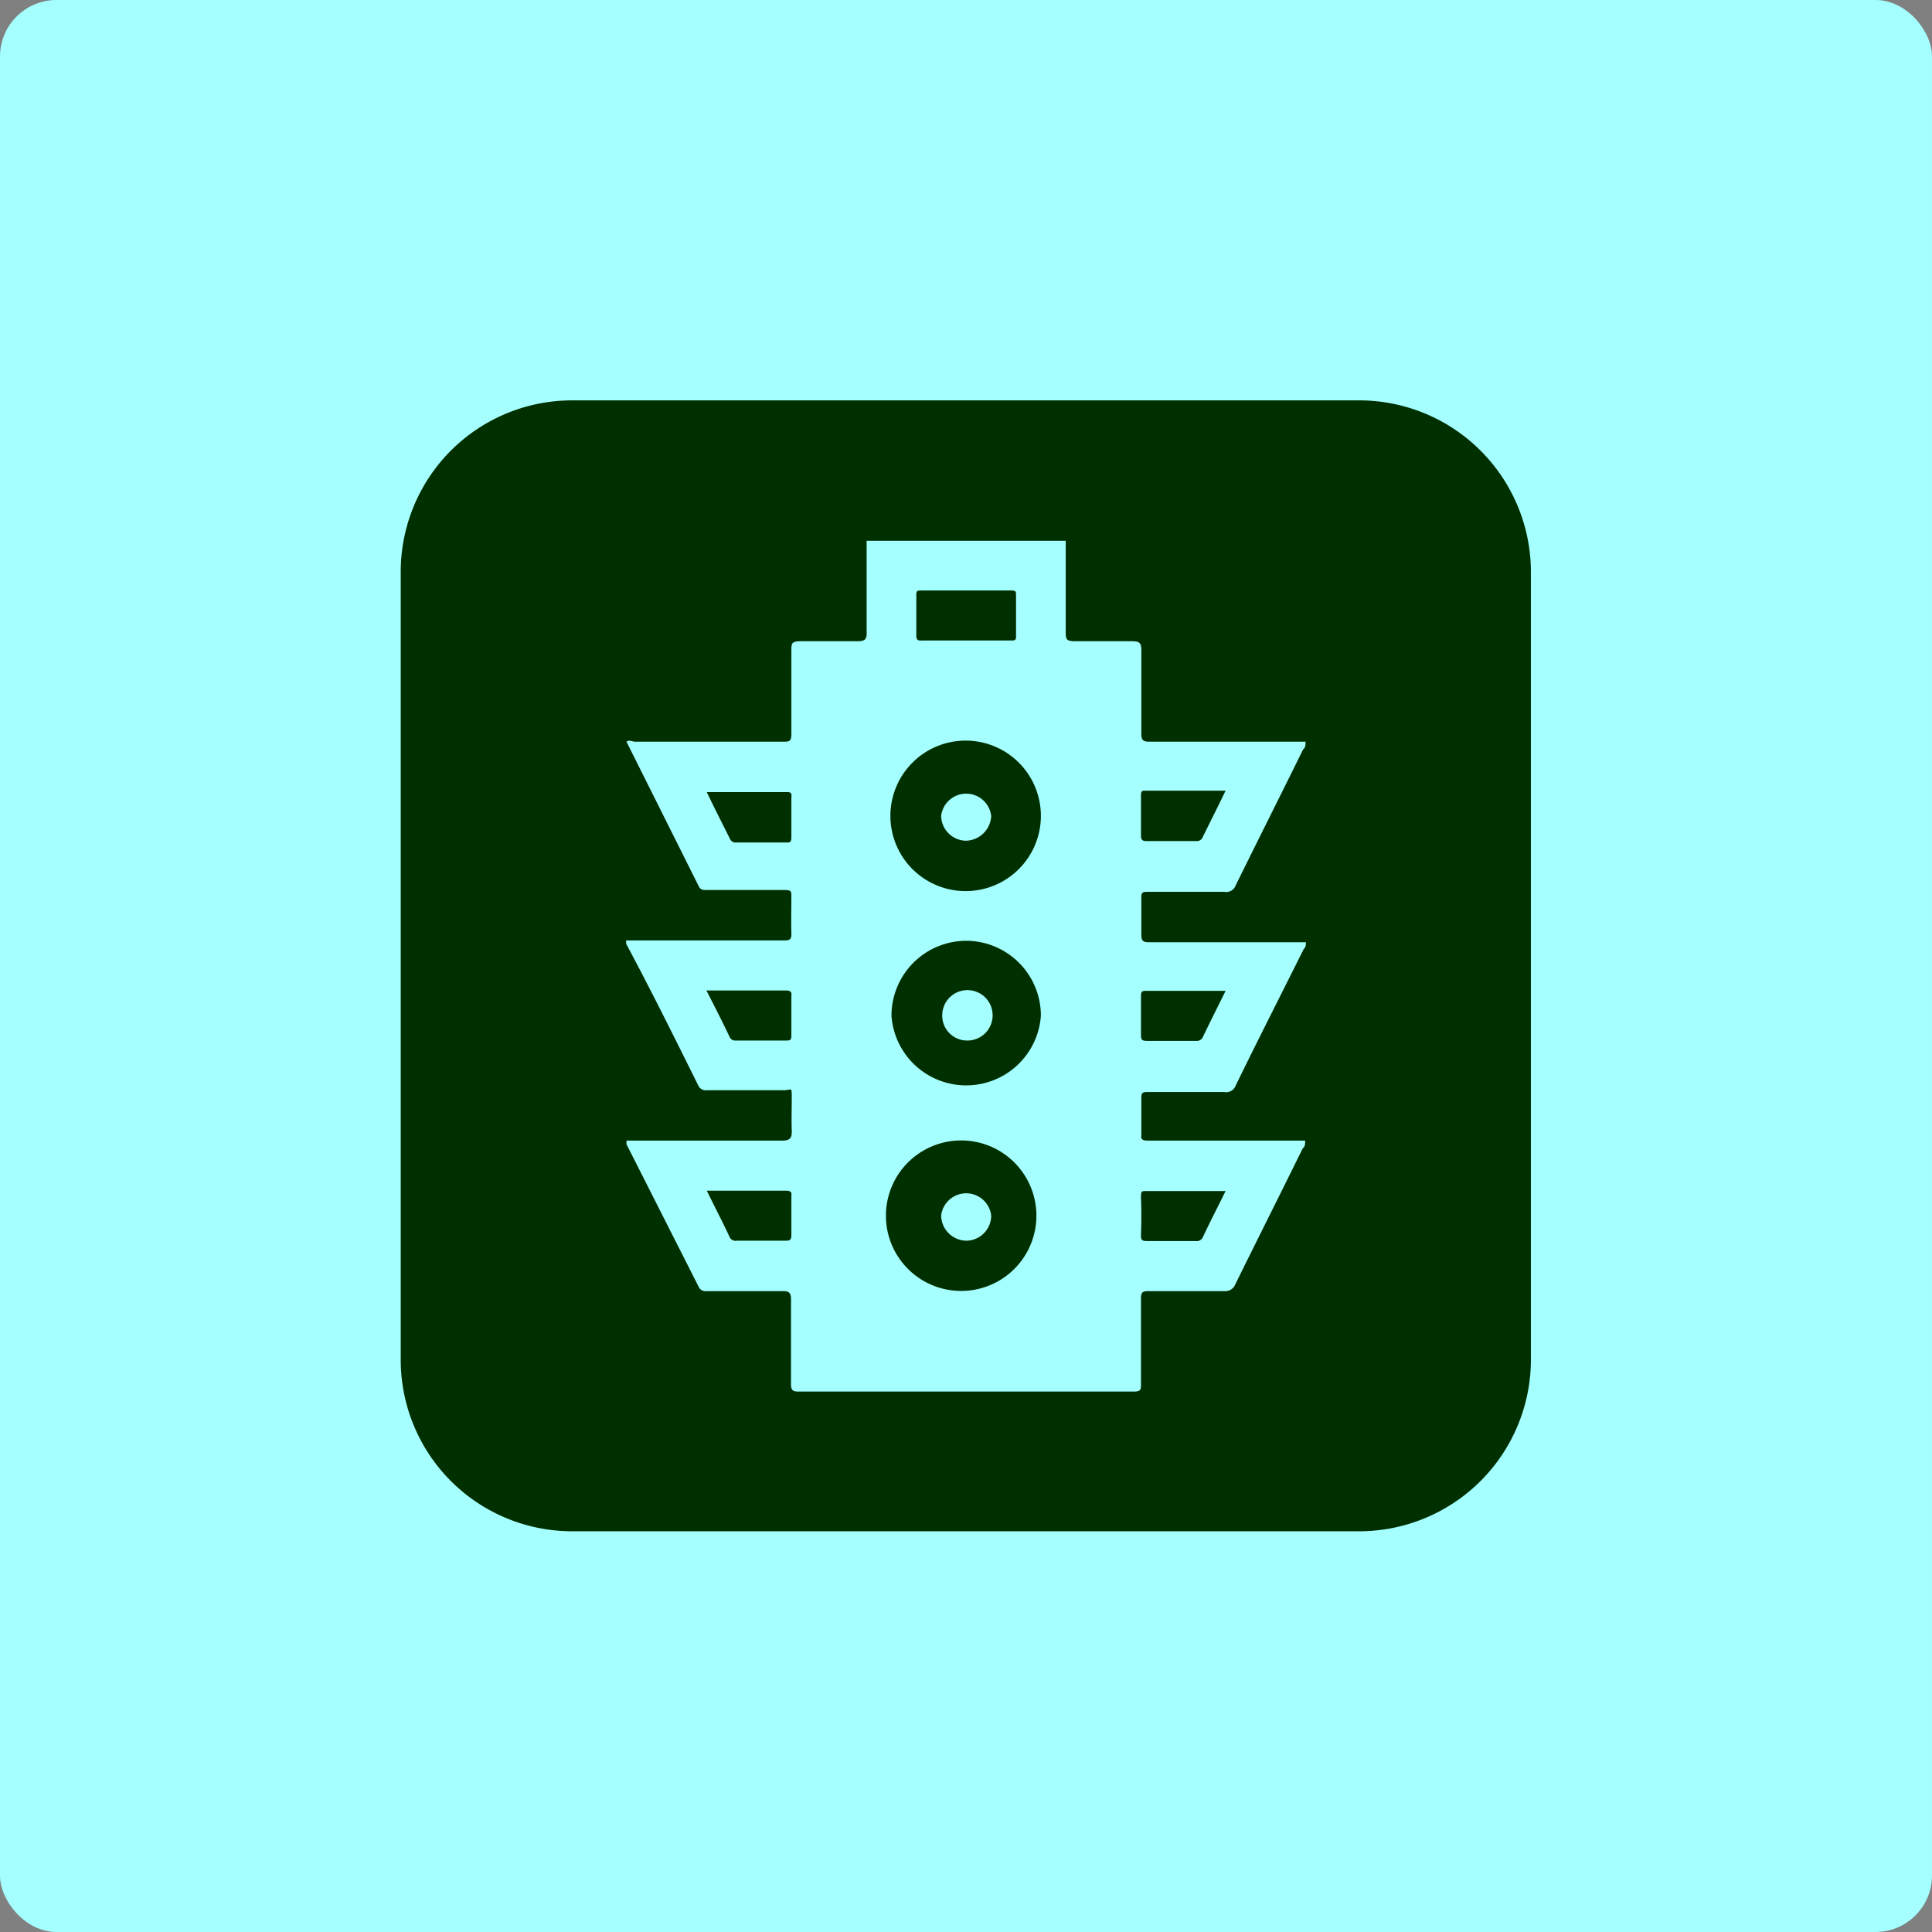 <svg xmlns="http://www.w3.org/2000/svg" viewBox="0 0 53.66 53.66"><rect x="0" y="0" width="53.66" height="53.66" fill="#808080" stroke="none"/><defs><style>.cls-1{fill:#a6ffff;}.cls-2{fill:#013000;}</style></defs><g id="Layer_2" data-name="Layer 2"><g id="Layer_1-2" data-name="Layer 1"><rect class="cls-1" width="53.66" height="53.66" rx="1.57"/><path class="cls-2" d="M21.83,22h-2.2c.22.46.43.87.64,1.29a.17.17,0,0,0,.18.11h1.38c.11,0,.15,0,.15-.15,0-.37,0-.74,0-1.1C22,22,21.94,22,21.83,22Z"/><path class="cls-2" d="M25.61,17.79h2.47c.1,0,.15,0,.14-.14v-1.1c0-.13,0-.15-.15-.15H25.6c-.12,0-.16,0-.15.15,0,.36,0,.72,0,1.08C25.44,17.77,25.49,17.8,25.61,17.79Z"/><path class="cls-2" d="M26.84,31.68a2.09,2.09,0,1,0,0,4.17,2.09,2.09,0,0,0,0-4.17Zm0,2.78a.71.71,0,0,1-.7-.7.7.7,0,0,1,1.39,0A.7.7,0,0,1,26.84,34.46Z"/><path class="cls-2" d="M21.82,27.51h-2.2c.23.45.44.86.64,1.28a.17.17,0,0,0,.18.11q.69,0,1.38,0c.13,0,.16,0,.16-.16q0-.54,0-1.08C22,27.54,21.94,27.51,21.82,27.51Z"/><path class="cls-2" d="M31.83,23.36h1.41a.17.17,0,0,0,.15-.08c.21-.43.43-.86.65-1.32H31.82c-.1,0-.13,0-.13.14q0,.55,0,1.11C31.69,23.31,31.72,23.36,31.83,23.36Z"/><path class="cls-2" d="M31.85,28.91q.69,0,1.38,0a.18.18,0,0,0,.18-.11c.2-.42.41-.83.63-1.28H31.85c-.12,0-.16,0-.16.16q0,.54,0,1.08C31.69,28.87,31.72,28.91,31.85,28.91Z"/><path class="cls-2" d="M21.81,33.07H19.63c.22.45.44.87.64,1.3a.18.18,0,0,0,.19.09H21.8c.12,0,.18,0,.18-.16,0-.36,0-.72,0-1.09C22,33.09,21.93,33.07,21.81,33.07Z"/><path class="cls-2" d="M31.69,34.29c0,.12,0,.18.16.18h1.36a.19.19,0,0,0,.19-.09c.2-.43.42-.85.64-1.3h-2.2c-.13,0-.15,0-.15.17Q31.71,33.77,31.69,34.29Z"/><path class="cls-2" d="M26.86,26.13a2.08,2.08,0,0,0-2.1,2.08,2.08,2.08,0,0,0,4.15,0A2.08,2.08,0,0,0,26.86,26.13Zm0,2.77a.69.69,0,0,1-.69-.68.7.7,0,1,1,.69.68Z"/><path class="cls-2" d="M37.75,11.12H15.89a4.76,4.76,0,0,0-4.76,4.77V37.76a4.76,4.76,0,0,0,4.76,4.77H37.75a4.77,4.77,0,0,0,4.77-4.77V15.89A4.77,4.77,0,0,0,37.75,11.12ZM31.9,31.68h4.35c0,.1,0,.16-.07.22-.62,1.26-1.25,2.51-1.87,3.77a.3.3,0,0,1-.31.19H31.94c-.19,0-.26,0-.25.25,0,.77,0,1.55,0,2.33,0,.15,0,.21-.2.21H22.17c-.17,0-.2-.06-.2-.21,0-.79,0-1.57,0-2.35,0-.19-.06-.23-.23-.23H19.63a.21.21,0,0,1-.23-.13l-2-3.95s0,0,0-.1h.25c1.35,0,2.71,0,4.06,0,.24,0,.29-.07.28-.3s0-.6,0-.9,0-.21-.2-.2c-.72,0-1.43,0-2.15,0a.23.23,0,0,1-.25-.14c-.65-1.31-1.3-2.62-2-3.93,0,0,0,0,0-.09h4.36c.17,0,.24,0,.23-.22s0-.66,0-1c0-.14,0-.18-.18-.18-.72,0-1.45,0-2.17,0-.1,0-.18,0-.23-.12l-2-4,0,0c.08-.06.16,0,.24,0h4.11c.17,0,.23,0,.23-.22,0-.77,0-1.54,0-2.31,0-.19,0-.26.25-.26.53,0,1.06,0,1.59,0,.22,0,.26-.07.25-.27,0-.84,0-1.68,0-2.52H29.6c0,.84,0,1.68,0,2.52,0,.2,0,.27.26.27.53,0,1.06,0,1.59,0,.22,0,.25.07.25.26,0,.77,0,1.54,0,2.31,0,.19.06.22.23.22h4.33c0,.1,0,.16-.07.22-.62,1.26-1.25,2.51-1.87,3.77a.28.28,0,0,1-.32.18c-.7,0-1.4,0-2.1,0-.16,0-.21,0-.2.2q0,.49,0,1c0,.17.06.2.21.2h4.36c0,.08,0,.13-.06.19-.63,1.26-1.27,2.52-1.89,3.79a.28.28,0,0,1-.32.18c-.7,0-1.4,0-2.09,0-.17,0-.22,0-.21.2q0,.5,0,1C31.68,31.65,31.74,31.68,31.9,31.68Z"/><path class="cls-2" d="M26.83,20.57a2.09,2.09,0,1,0,2.08,2.1A2.09,2.09,0,0,0,26.83,20.57Zm0,2.78a.7.7,0,0,1-.69-.69.7.7,0,0,1,1.39,0A.72.72,0,0,1,26.83,23.35Z"/></g></g></svg>
